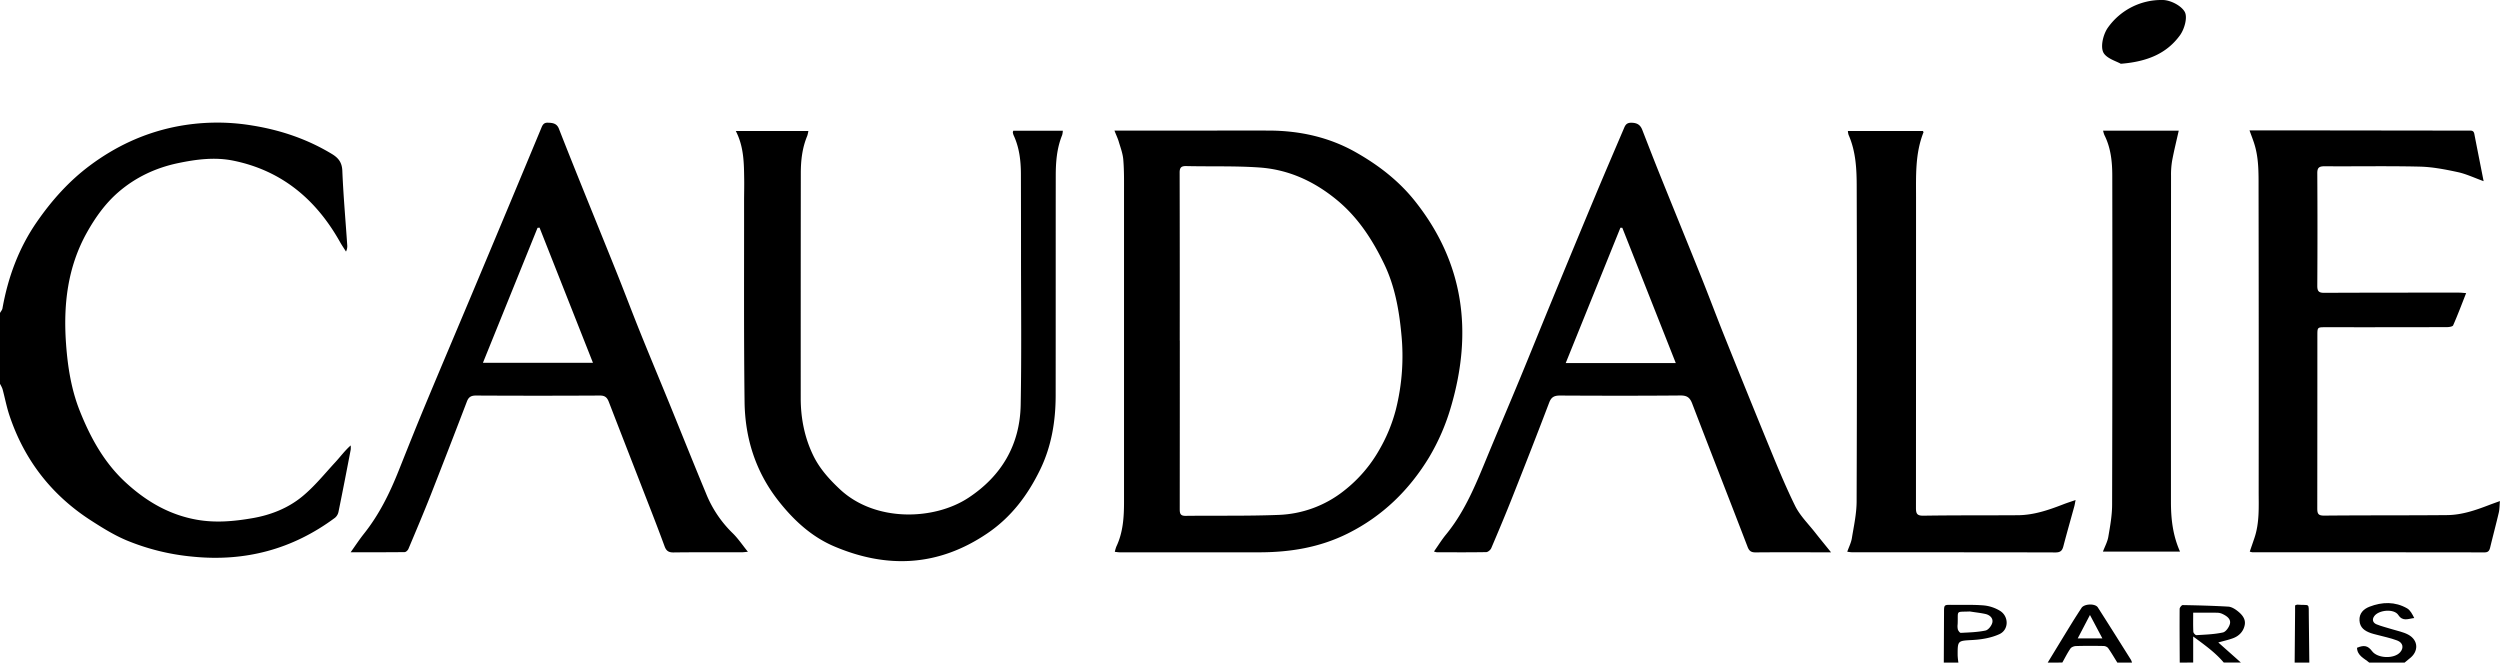 <svg xmlns="http://www.w3.org/2000/svg" id="Capa_1" data-name="Capa 1" viewBox="0 0 2044.97 542"><title>821</title><path d="M.11,260.11c.67-1.22,1.72-2.37,2-3.67,4.54-25.57,13.42-49.57,28.2-70.88,12.12-17.49,26.16-33.29,43.55-46.22,20.7-15.39,43.25-25.95,68.35-31.27a174.31,174.31,0,0,1,64.52-1.25c23.11,3.74,44.79,11.1,64.85,23.23,5.28,3.19,8.28,6.88,8.55,13.76.82,20.25,2.64,40.46,4,60.7a9.74,9.74,0,0,1-1,5.37c-1.6-2.53-3.31-5-4.78-7.61-19.51-34.85-47.61-58.63-87.38-66.74-15-3.06-30.17-1.13-45.12,2-18.45,3.85-35.05,11.7-49.19,24C86.15,170.69,78.11,182,71.3,194.12c-16.06,28.64-19.49,59.58-17.14,91.66,1.37,18.69,4.31,37.18,11.25,54.55,8.66,21.71,19.81,42.11,37.37,58.31,16.74,15.44,35.63,26.58,58.35,30.6,15.32,2.72,30.45,1.34,45.61-1.3,14.9-2.58,28.83-8.11,40.35-17.5,10.08-8.21,18.42-18.61,27.3-28.24,4.13-4.47,7.73-9.42,12.58-13.74a19,19,0,0,1,0,3.54c-3.26,17-6.53,33.94-10,50.88a8.5,8.5,0,0,1-2.88,4.79c-34.66,25.76-73.49,36.09-116.47,31.76a185.91,185.91,0,0,1-54.09-13.36c-10.19-4.3-19.79-10.27-29.13-16.3C42.22,409,20,380.32,7.86,344c-2.36-7.07-3.74-14.48-5.7-21.7a24.5,24.5,0,0,0-2.05-4.18Z" transform="translate(-0.11 -4.11)"></path><path d="M1783.11,546.11c-.07-14.64-.19-29.28-.08-43.92,0-1.09,1.65-3.14,2.51-3.13,12.44.22,24.88.55,37.29,1.27,2.45.15,5.09,1.69,7.14,3.26,3.76,2.87,7.25,6.58,6.31,11.67-1,5.32-4.65,9.18-9.84,11-3.57,1.3-7.31,2.12-11.79,3.38,6.36,5.67,12.41,11,18.46,16.42h-14c-6.91-8.2-15.52-14.3-25-21.31v21.31Zm11-40.85c0,5.33-.14,10.48.12,15.61,0,1,1.69,2.84,2.51,2.79,7.26-.44,14.62-.66,21.68-2.2,2.4-.52,5.09-4.35,5.75-7.13.9-3.8-2.46-6.23-5.74-7.83a10.55,10.55,0,0,0-4.29-1.18C1807.71,505.19,1801.26,505.26,1794.13,505.26Z" transform="translate(-0.11 -4.11)"></path><path d="M1675.11,546.11c6.54-10.73,13.06-21.48,19.65-32.19,2.6-4.24,5.32-8.4,8-12.56,2.23-3.41,11.18-3.8,13.37-.37,9.11,14.22,18.07,28.53,27.06,42.82a12.44,12.44,0,0,1,.88,2.3h-12c-2.51-4-4.89-8.13-7.62-12a5.4,5.4,0,0,0-3.88-1.59c-7.41-.14-14.84-.17-22.25.05-1.59,0-3.77.84-4.59,2-2.51,3.64-4.48,7.64-6.66,11.5Zm44.71-19.82-10.15-19.14-10,19.14Z" transform="translate(-0.11 -4.11)"></path><path d="M1938.11,546.11c-4-3.49-9.75-5.53-10-12.12,5.84-2.46,8.95-1.75,12.34,2.78,4.5,6,18.09,6.48,23,.83,3.09-3.54,2.34-7.76-2.46-9.58-5.55-2.1-11.47-3.24-17.22-4.81-1.44-.39-2.9-.71-4.29-1.21-5-1.76-9-4.38-9.33-10.34s3.41-9.42,8.2-11.28c10.32-4,20.85-4.31,30.73,1.34,2.65,1.52,4.3,4.81,5.86,7.94-4.94.52-9.34,3.13-13.07-2.54-3.48-5.3-16.06-4.17-19.71,1.07-2,2.85-.91,5.42,1.87,6.58,4.11,1.71,8.51,2.7,12.77,4.05,4.41,1.39,9.13,2.23,13.14,4.37,8.59,4.59,8.81,14,.91,19.77-1.33,1-2.54,2.1-3.8,3.15Z" transform="translate(-0.11 -4.11)"></path><path d="M1590.11,546.11q.09-20.45.19-40.88c0-6.43,0-6.43,6.23-6.36,8.81.1,17.66-.26,26.42.47a31.37,31.37,0,0,1,13,4.33c7.5,4.51,7.52,15.62-.41,19.19-6.59,3-14.26,4.32-21.55,4.74-12.54.73-12.59.19-12.54,12.72a54.14,54.14,0,0,0,.61,5.79Zm21.34-41.82c-12,.53-9.5-1.38-10,10.33a12.6,12.6,0,0,0,.16,4.39c.37,1.11,1.63,2.81,2.43,2.77,6.75-.35,13.6-.52,20.18-1.9,2.3-.48,5-3.93,5.59-6.47.82-3.58-2-6.25-5.61-7.06C1620,505.41,1615.7,505,1611.45,504.29Z" transform="translate(-0.11 -4.11)"></path><path d="M1877.11,546.11q.17-20.65.35-41.31c0-1.92,0-3.85,0-5.46,1.09-.43,1.4-.67,1.69-.65,10.7.91,9.4-2.14,9.53,9.63q.22,18.88.43,37.79Z" transform="translate(-0.11 -4.11)"></path><path d="M911.72,110.92h74.53c17.32,0,34.65-.06,52,0,25.07.1,49.09,5.38,70.86,17.73,18.36,10.41,35.05,23.12,48.5,40.06,40.27,50.71,47.17,107.17,29.51,167.69A176.48,176.48,0,0,1,1169,378.34c-16.23,26.69-38,48-66.51,62.2-23,11.45-47.23,15.36-72.48,15.36q-57,0-114,0c-1.14,0-2.27-.21-4-.39a29.5,29.5,0,0,1,1.26-4.31c5.51-11.62,6.28-24,6.28-36.58q0-126.22,0-252.46c0-9.13.15-18.29-.59-27.38-.41-5.16-2.38-10.23-3.86-15.28C914.24,116.82,913,114.3,911.72,110.92Zm53.4,171.79h.06q0,68.94-.06,137.87c0,3.62.54,5.54,4.8,5.49,25.31-.3,50.65.22,75.93-.77a91.42,91.42,0,0,0,53.46-19.63,113.33,113.33,0,0,0,29.36-34.17,131.22,131.22,0,0,0,13.3-32.6,180,180,0,0,0,4.4-61.92c-1.88-19.68-5.4-39.08-14-56.88-9.7-20.1-21.63-38.6-39.57-53.12-18.54-15-39.06-24.21-62.49-25.86-19.88-1.4-39.9-.69-59.85-1.16-4.21-.1-5.43,1.32-5.42,5.4Q965.2,214,965.12,282.71Z" transform="translate(-0.11 -4.11)"></path><path d="M661.35,111.27a26.51,26.51,0,0,1-.93,4c-4.07,9.71-5.24,19.94-5.26,30.3q-.1,92.16-.07,184.31c0,16.41,3.15,32.22,10.29,46.9,5.17,10.65,13.1,19.45,21.84,27.62,28.75,26.86,76.84,25.47,105.06,6.89,27.15-17.88,42.14-43.41,42.74-76,.76-41.14.26-82.31.27-123.47q0-32.75-.09-65.49c-.05-10.9-1.31-21.6-6-31.66a9.09,9.09,0,0,1-.6-2.4c0-.28.18-.61.37-1.21h40.52a16.27,16.27,0,0,1-.55,3.55c-4.37,10.71-5.23,22-5.24,33.34-.07,59.82,0,119.64-.07,179.47,0,21-3.36,41.59-12.57,60.6-10.1,20.87-23.59,39-43.31,52.36C767.87,467.44,726,469.49,682.62,451.1c-18.69-7.91-33.42-21.54-45.93-37.53-18.55-23.72-27.16-51.07-27.53-80.7-.67-54.67-.33-109.35-.4-164,0-6,.18-12,.09-17.94-.19-13.3-.18-26.63-6.85-39.64Z" transform="translate(-0.11 -4.11)"></path><path d="M1497.87,455.89h-13.24c-16.16,0-32.33-.09-48.49.08-3.57,0-5.21-1.12-6.51-4.5-15-39.09-30.33-78.07-45.3-117.18-1.89-5-4.26-6.72-9.69-6.68-32.82.29-65.64.23-98.47.05-4.65,0-7.11,1.19-8.85,5.78-9.68,25.49-19.63,50.87-29.67,76.22C1232,424,1226,438.28,1219.94,452.49c-.62,1.45-2.69,3.22-4.12,3.25-13.48.24-27,.14-40.47.1a10.5,10.5,0,0,1-2.26-.62c3.41-4.85,6.34-9.61,9.85-13.89,16-19.49,25-42.59,34.48-65.5,8.51-20.58,17.29-41,25.81-61.62,8.65-20.89,17.07-41.88,25.69-62.79q18-43.78,36.26-87.51c7.56-18.09,15.31-36.09,23-54.12,1.15-2.69,1.94-5.25,6.12-5.28,4.72,0,7.5,1.53,9.15,5.78,4.71,12.08,9.37,24.18,14.22,36.21,11.35,28.21,22.87,56.34,34.18,84.56,6.19,15.44,12,31,18.18,46.48q17.43,43.47,35.18,86.82c7.4,18,14.66,36,23.23,53.44,4,8.15,10.94,14.89,16.64,22.2C1489,445,1493,449.82,1497.87,455.89Zm-127-154.81-43.73-110.63-1.55-.08-44.74,110.71Z" transform="translate(-0.11 -4.11)"></path><path d="M611.88,455.46c-2.2.18-3.78.42-5.35.42-18.5,0-37-.12-55.48.12-4.06.05-6-1.37-7.31-5-4.42-12-9-23.95-13.68-35.89-10.64-27.43-21.36-54.84-31.95-82.28-1.34-3.47-3.06-5.19-7.22-5.17q-50.74.28-101.49,0c-4,0-6,1.27-7.38,4.92q-14.61,38.21-29.54,76.28c-5.86,14.84-12.09,29.53-18.28,44.24-.49,1.15-2,2.62-3.11,2.63-14.41.17-28.83.12-44.15.12,4-5.66,7.27-10.61,10.94-15.23,12.37-15.53,21-33.08,28.29-51.38,7.09-17.75,14.15-35.52,21.5-53.17,12.26-29.46,24.75-58.83,37.11-88.25q16.22-38.61,32.37-77.25,12.78-30.58,25.51-61.19c1-2.42,1.83-5,5.42-4.91,4,.12,7.47.43,9.23,5,6,15.34,12.11,30.61,18.26,45.87,9.75,24.2,19.62,48.36,29.32,72.58,6.36,15.9,12.39,31.93,18.79,47.82,7.82,19.42,15.92,38.73,23.84,58.11,10.05,24.64,19.9,49.36,30.13,73.93a94.35,94.35,0,0,0,21.45,32.16C603.69,444.33,607.3,449.8,611.88,455.46ZM441.45,190.31l-1.64.17c-14.8,36.59-29.61,73.18-44.67,110.4h90Z" transform="translate(-0.11 -4.11)"></path><path d="M2031.68,152.31c-7.75-2.79-14.29-5.94-21.18-7.42-10.18-2.19-20.59-4.23-30.94-4.48-26-.63-52-.11-78-.3-4.55,0-6,1.24-5.93,5.88q.28,46,0,92c0,4.42,1.34,5.67,5.7,5.65,36.81-.18,73.63-.15,110.44-.16,1.6,0,3.19.22,5.61.39-3.66,9.27-6.9,17.92-10.62,26.36-.47,1.07-3.43,1.47-5.25,1.47q-49.49.13-99,.07c-6.8,0-6.82,0-6.82,6.8q0,70.72-.08,141.46c0,4.45.93,5.89,5.78,5.84,33.51-.33,67-.1,100.54-.42,11.94-.11,23.19-4,34.27-8.26,2.61-1,5.25-1.92,8.82-3.21-.34,3.68-.27,6.63-.92,9.41-2.24,9.55-4.77,19-7.07,28.56-.62,2.58-1.55,4-4.6,4q-95-.12-189.94-.09a11.42,11.42,0,0,1-2.1-.54c1.28-3.75,2.55-7.4,3.79-11.06,4.27-12.58,3.49-25.65,3.5-38.58q.13-124-.09-248c0-12.29.22-24.66-3.69-36.57-1.06-3.24-2.3-6.42-3.72-10.33,16.87,0,32.86,0,48.85,0l130.15.17c2.17,0,4.31-.43,4.9,2.72C2026.5,126.17,2029,138.68,2031.68,152.31Z" transform="translate(-0.11 -4.11)"></path><path d="M1697.91,413.13c-.48,2.4-.67,3.83-1.05,5.2-3,10.89-6.1,21.75-8.95,32.67-.93,3.55-2.41,5-6.42,5-55.47-.16-111-.11-166.43-.13a36.53,36.53,0,0,1-3.91-.46c1.37-3.92,3.16-7.37,3.75-11,1.63-10,3.86-20,3.9-30.08q.45-128.4.07-256.83c0-14.6-.58-29.31-6.66-43.07a14.71,14.71,0,0,1-.55-3.19h61.39c.22.55.53.92.44,1.14-6.88,17.34-6.08,35.56-6.08,53.66q0,126.75-.07,253.5c0,4.83.92,6.48,6.24,6.39,25.71-.4,51.43-.2,77.14-.38,12.86-.09,24.85-4.15,36.69-8.74C1690.59,415.56,1693.85,414.54,1697.91,413.13Z" transform="translate(-0.11 -4.11)"></path><path d="M1720.42,111h61.87c-1.87,8.36-3.87,16.38-5.39,24.49a67.87,67.87,0,0,0-.91,12.43q-.09,133.38-.07,266.77c0,13.72,1.45,27.23,7.42,40.63h-63.06c1.56-4.14,3.7-8,4.4-12.07,1.48-8.66,3.09-17.44,3.11-26.18q.36-134.47.14-269c0-11.53-1.15-23-6.47-33.53A22.36,22.36,0,0,1,1720.42,111Z" transform="translate(-0.11 -4.11)"></path><path d="M1734.9,56.28c-3.29-2-12.32-4.46-14.49-9.73s.33-15,4.21-20.22a53.62,53.62,0,0,1,44.47-22.22c6.33,0,15.29,4.58,18.13,9.75,2.44,4.46-.27,14.08-3.91,19.09C1772.64,47.63,1757,54.53,1734.9,56.28Z" transform="translate(-0.11 -4.11)"></path></svg>
